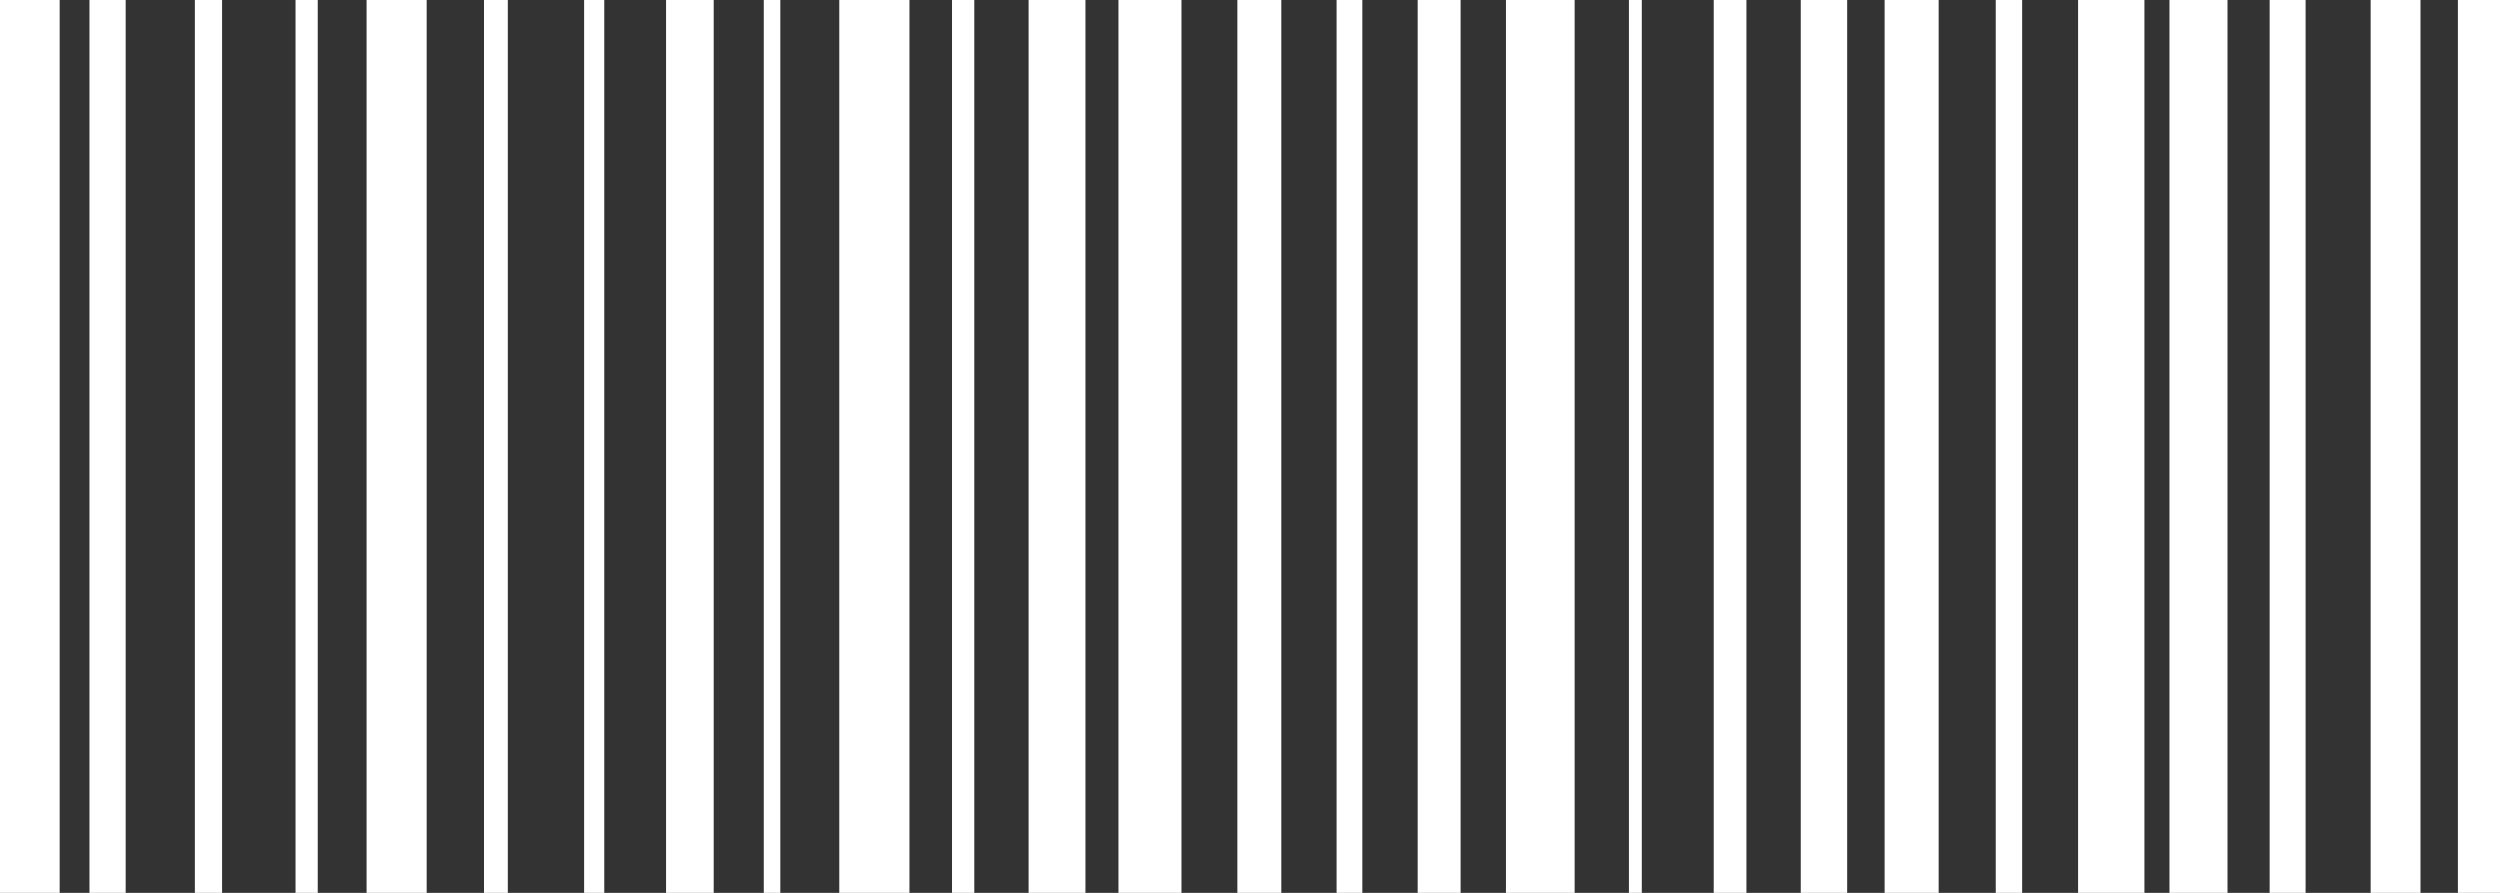 <svg xmlns="http://www.w3.org/2000/svg" width="112" height="40" viewBox="0 0 112 40" fill="none"><rect x="0" y="0" width="112" height="40" fill="#333333" stroke="none"/><path d="M110.114 40L112 40V0L110.114 0V40Z" fill="white"></path><path d="M106.205 40H108.438V0L106.205 0V40Z" fill="white"></path><path d="M101.68 40H103.291V0L101.68 0V40Z" fill="white"></path><path d="M97.192 40H99.792V0L97.192 0V40Z" fill="white"></path><path d="M93.098 40H96.07V0L93.098 0V40Z" fill="white"></path><path d="M89.41 40H90.592V0L89.41 0V40Z" fill="white"></path><path d="M84.431 40H86.852V0L84.431 0V40Z" fill="white"></path><path d="M80.674 40H82.753V0L80.674 0V40Z" fill="white"></path><path d="M76.775 40H78.24V0L76.775 0V40Z" fill="white"></path><path d="M72.976 40H73.553V0L72.976 0V40Z" fill="white"></path><path d="M67.467 40H70.544V0L67.467 0V40Z" fill="white"></path><path d="M63.512 40H65.435V0L63.512 0L63.512 40Z" fill="white"></path><path d="M59.879 40H61.032L61.032 0L59.879 0L59.879 40Z" fill="white"></path><path d="M55.434 40H57.402L57.402 0L55.434 0L55.434 40Z" fill="white"></path><path d="M50.107 40H52.93L52.93 0L50.107 0L50.107 40Z" fill="white"></path><path d="M46.081 40H48.628L48.628 0L46.081 0L46.081 40Z" fill="white"></path><path d="M42.65 40H43.648L43.648 0L42.65 0L42.65 40Z" fill="white"></path><path d="M37.6 40H40.743L40.743 0L37.6 0L37.6 40Z" fill="white"></path><path d="M34.217 40H34.958L34.958 0L34.217 0L34.217 40Z" fill="white"></path><path d="M29.839 40H31.974L31.974 0L29.839 0L29.839 40Z" fill="white"></path><path d="M26.168 40H27.071L27.071 0L26.168 0L26.168 40Z" fill="white"></path><path d="M21.683 40L22.75 40L22.75 0L21.683 0L21.683 40Z" fill="white"></path><path d="M16.423 40H19.115L19.115 0L16.423 0L16.423 40Z" fill="white"></path><path d="M13.24 40H14.235L14.235 0L13.24 0L13.24 40Z" fill="white"></path><path d="M8.73 40H9.949L9.949 0L8.73 0L8.73 40Z" fill="white"></path><path d="M4.008 40H5.63L5.63 0L4.008 0L4.008 40Z" fill="white"></path><path d="M0 40H2.673L2.673 0L0 0L0 40Z" fill="white"></path></svg>